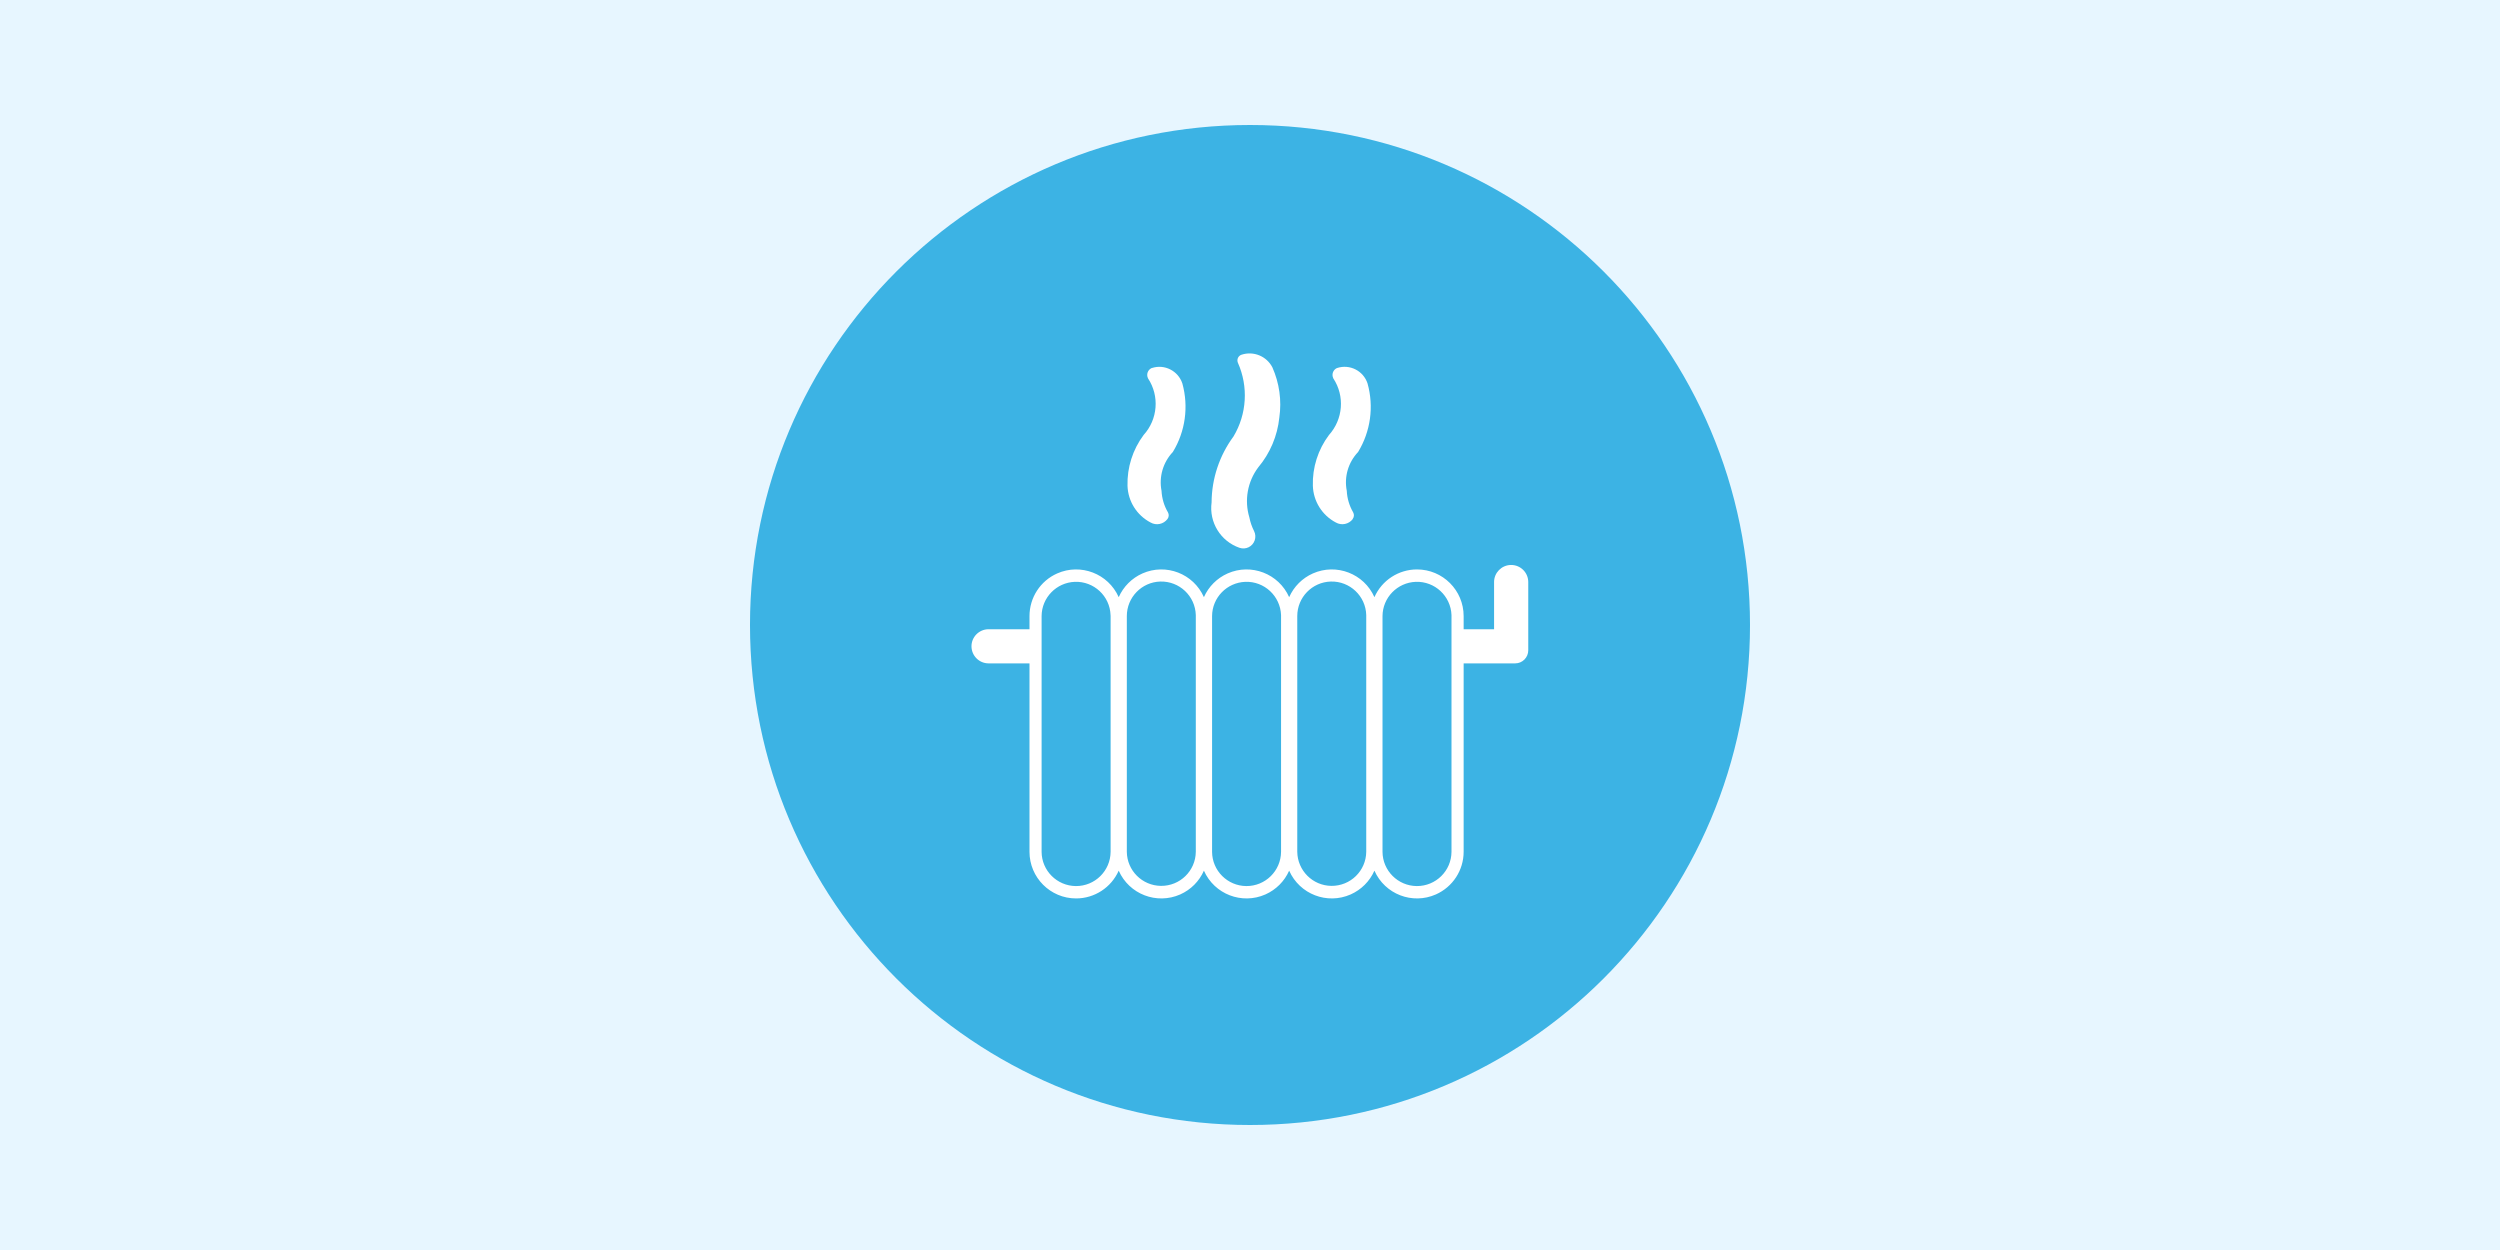 <svg xmlns="http://www.w3.org/2000/svg" xmlns:xlink="http://www.w3.org/1999/xlink" width="400" zoomAndPan="magnify" viewBox="0 0 300 150" height="200" preserveAspectRatio="xMidYMid meet" version="1.0"><defs><clipPath id="0d2294ab94"><path d="M 90 15 L 210 15 L 210 135 L 90 135 Z M 90 15 " clip-rule="nonzero"/></clipPath><clipPath id="0db4bf7715"><path d="M 150 15 C 116.863 15 90 41.863 90 75 C 90 108.137 116.863 135 150 135 C 183.137 135 210 108.137 210 75 C 210 41.863 183.137 15 150 15 Z M 150 15 " clip-rule="nonzero"/></clipPath><clipPath id="226e1c053f"><path d="M 116.578 67 L 183.391 67 L 183.391 107.812 L 116.578 107.812 Z M 116.578 67 " clip-rule="nonzero"/></clipPath><clipPath id="9ca646953b"><path d="M 145 42.109 L 154 42.109 L 154 66 L 145 66 Z M 145 42.109 " clip-rule="nonzero"/></clipPath></defs><rect x="-30" width="360" fill="#ffffff" y="-15" height="180" fill-opacity="1"/><rect x="-30" width="360" fill="#e7f6ff" y="-15" height="180" fill-opacity="1"/><g clip-path="url(#0d2294ab94)"><g clip-path="url(#0db4bf7715)"><path fill="#3cb3e4" d="M 90 15 L 210 15 L 210 135 L 90 135 Z M 90 15 " fill-opacity="1" fill-rule="nonzero"/></g></g><g clip-path="url(#226e1c053f)"><path fill="#ffffff" d="M 169.891 69.82 C 172.176 69.738 174.094 71.523 174.18 73.809 C 174.18 73.852 174.18 73.887 174.18 73.93 L 174.18 102.215 C 174.164 104.508 172.301 106.344 170.008 106.328 C 167.75 106.309 165.914 104.48 165.902 102.215 L 165.902 73.93 C 165.914 71.715 167.676 69.906 169.891 69.82 Z M 149.438 69.82 C 151.723 69.738 153.637 71.523 153.727 73.809 C 153.727 73.852 153.727 73.887 153.727 73.93 L 153.727 102.215 C 153.707 104.508 151.844 106.344 149.555 106.328 C 147.293 106.309 145.461 104.48 145.449 102.215 L 145.449 73.93 C 145.461 71.715 147.219 69.906 149.438 69.82 Z M 128.98 69.82 C 131.266 69.738 133.188 71.523 133.266 73.809 C 133.273 73.852 133.273 73.891 133.273 73.93 L 133.273 102.215 C 133.254 104.508 131.391 106.344 129.102 106.328 C 126.84 106.309 125.004 104.48 124.992 102.215 L 124.992 73.93 C 125.004 71.715 126.77 69.906 128.98 69.82 Z M 159.695 69.785 C 161.98 69.723 163.887 71.52 163.949 73.809 C 163.949 73.844 163.949 73.887 163.949 73.93 L 163.949 102.215 C 163.926 104.5 162.051 106.332 159.762 106.305 C 157.52 106.281 155.703 104.465 155.672 102.215 L 155.672 73.93 C 155.672 71.684 157.453 69.852 159.695 69.785 Z M 139.234 69.785 C 141.527 69.723 143.43 71.52 143.496 73.809 C 143.496 73.844 143.496 73.887 143.496 73.93 L 143.496 102.215 C 143.473 104.5 141.598 106.332 139.312 106.305 C 137.062 106.281 135.242 104.465 135.219 102.215 L 135.219 73.93 C 135.219 71.684 137 69.852 139.234 69.785 Z M 181.262 67.797 C 180.168 67.84 179.297 68.734 179.289 69.828 L 179.289 75.508 L 175.637 75.508 L 175.637 73.93 C 175.637 70.836 173.129 68.332 170.039 68.332 C 167.824 68.332 165.824 69.637 164.93 71.66 C 163.68 68.836 160.371 67.562 157.547 68.812 C 156.277 69.375 155.262 70.391 154.699 71.66 C 153.449 68.836 150.141 67.562 147.316 68.812 C 146.047 69.375 145.031 70.391 144.469 71.66 C 143.219 68.836 139.918 67.562 137.094 68.812 C 135.824 69.375 134.809 70.391 134.246 71.66 C 132.992 68.836 129.688 67.562 126.863 68.812 C 124.84 69.707 123.539 71.715 123.539 73.93 L 123.539 75.508 L 118.602 75.508 C 117.469 75.523 116.562 76.457 116.578 77.582 C 116.598 78.691 117.488 79.59 118.602 79.605 L 123.539 79.605 L 123.539 102.215 C 123.539 105.309 126.043 107.812 129.129 107.812 C 131.344 107.812 133.348 106.504 134.246 104.48 C 135.496 107.309 138.801 108.582 141.629 107.332 C 142.898 106.766 143.91 105.754 144.469 104.48 C 145.723 107.309 149.027 108.582 151.852 107.332 C 153.121 106.766 154.137 105.754 154.699 104.48 C 155.953 107.309 159.258 108.582 162.082 107.332 C 163.352 106.766 164.367 105.754 164.93 104.48 C 166.184 107.309 169.48 108.582 172.305 107.332 C 174.328 106.434 175.637 104.43 175.637 102.215 L 175.637 79.605 L 181.824 79.605 C 182.691 79.605 183.391 78.902 183.391 78.035 L 183.391 69.828 C 183.379 68.695 182.453 67.785 181.32 67.797 C 181.301 67.797 181.277 67.797 181.262 67.797 " fill-opacity="1" fill-rule="nonzero"/></g><path fill="#ffffff" d="M 162.32 62.281 C 162.496 62.047 162.52 61.738 162.379 61.484 C 161.922 60.695 161.656 59.812 161.613 58.898 C 161.281 57.219 161.789 55.48 162.973 54.238 C 164.473 51.77 164.883 48.797 164.105 46.016 C 163.605 44.488 161.969 43.664 160.445 44.164 C 160.438 44.168 160.434 44.168 160.426 44.168 C 159.969 44.383 159.773 44.922 159.988 45.379 C 159.988 45.391 159.992 45.398 160 45.41 C 161.395 47.527 161.172 50.316 159.477 52.199 C 158.16 53.953 157.477 56.102 157.543 58.293 C 157.602 60.156 158.656 61.836 160.301 62.699 C 160.988 63.094 161.863 62.91 162.336 62.281 L 162.32 62.281 " fill-opacity="1" fill-rule="nonzero"/><g clip-path="url(#9ca646953b)"><path fill="#ffffff" d="M 150.492 63.738 C 150.23 63.219 150.035 62.66 149.922 62.082 C 149.305 60.031 149.699 57.805 150.984 56.09 C 152.41 54.395 153.293 52.305 153.52 50.102 C 153.816 48.055 153.523 45.969 152.684 44.078 C 151.988 42.738 150.422 42.094 148.984 42.566 C 148.605 42.691 148.402 43.094 148.527 43.477 C 148.535 43.492 148.539 43.516 148.551 43.539 C 149.82 46.395 149.625 49.695 148.02 52.375 C 146.328 54.672 145.406 57.438 145.391 60.293 C 145.07 62.672 146.469 64.949 148.734 65.734 C 149.488 65.996 150.301 65.598 150.562 64.848 C 150.688 64.488 150.664 64.082 150.492 63.738 " fill-opacity="1" fill-rule="nonzero"/></g><path fill="#ffffff" d="M 138.191 44.168 C 137.734 44.383 137.539 44.922 137.754 45.379 C 137.758 45.391 137.766 45.398 137.766 45.41 C 139.16 47.527 138.938 50.324 137.234 52.199 C 135.926 53.953 135.242 56.102 135.301 58.293 C 135.359 60.156 136.418 61.836 138.066 62.699 C 138.754 63.094 139.621 62.91 140.098 62.281 C 140.273 62.047 140.297 61.738 140.156 61.484 C 139.691 60.695 139.43 59.812 139.383 58.898 C 139.059 57.219 139.562 55.48 140.742 54.238 C 142.246 51.77 142.652 48.797 141.883 46.016 C 141.379 44.496 139.738 43.664 138.223 44.164 C 138.215 44.168 138.203 44.168 138.195 44.168 L 138.191 44.168 " fill-opacity="1" fill-rule="nonzero"/></svg>